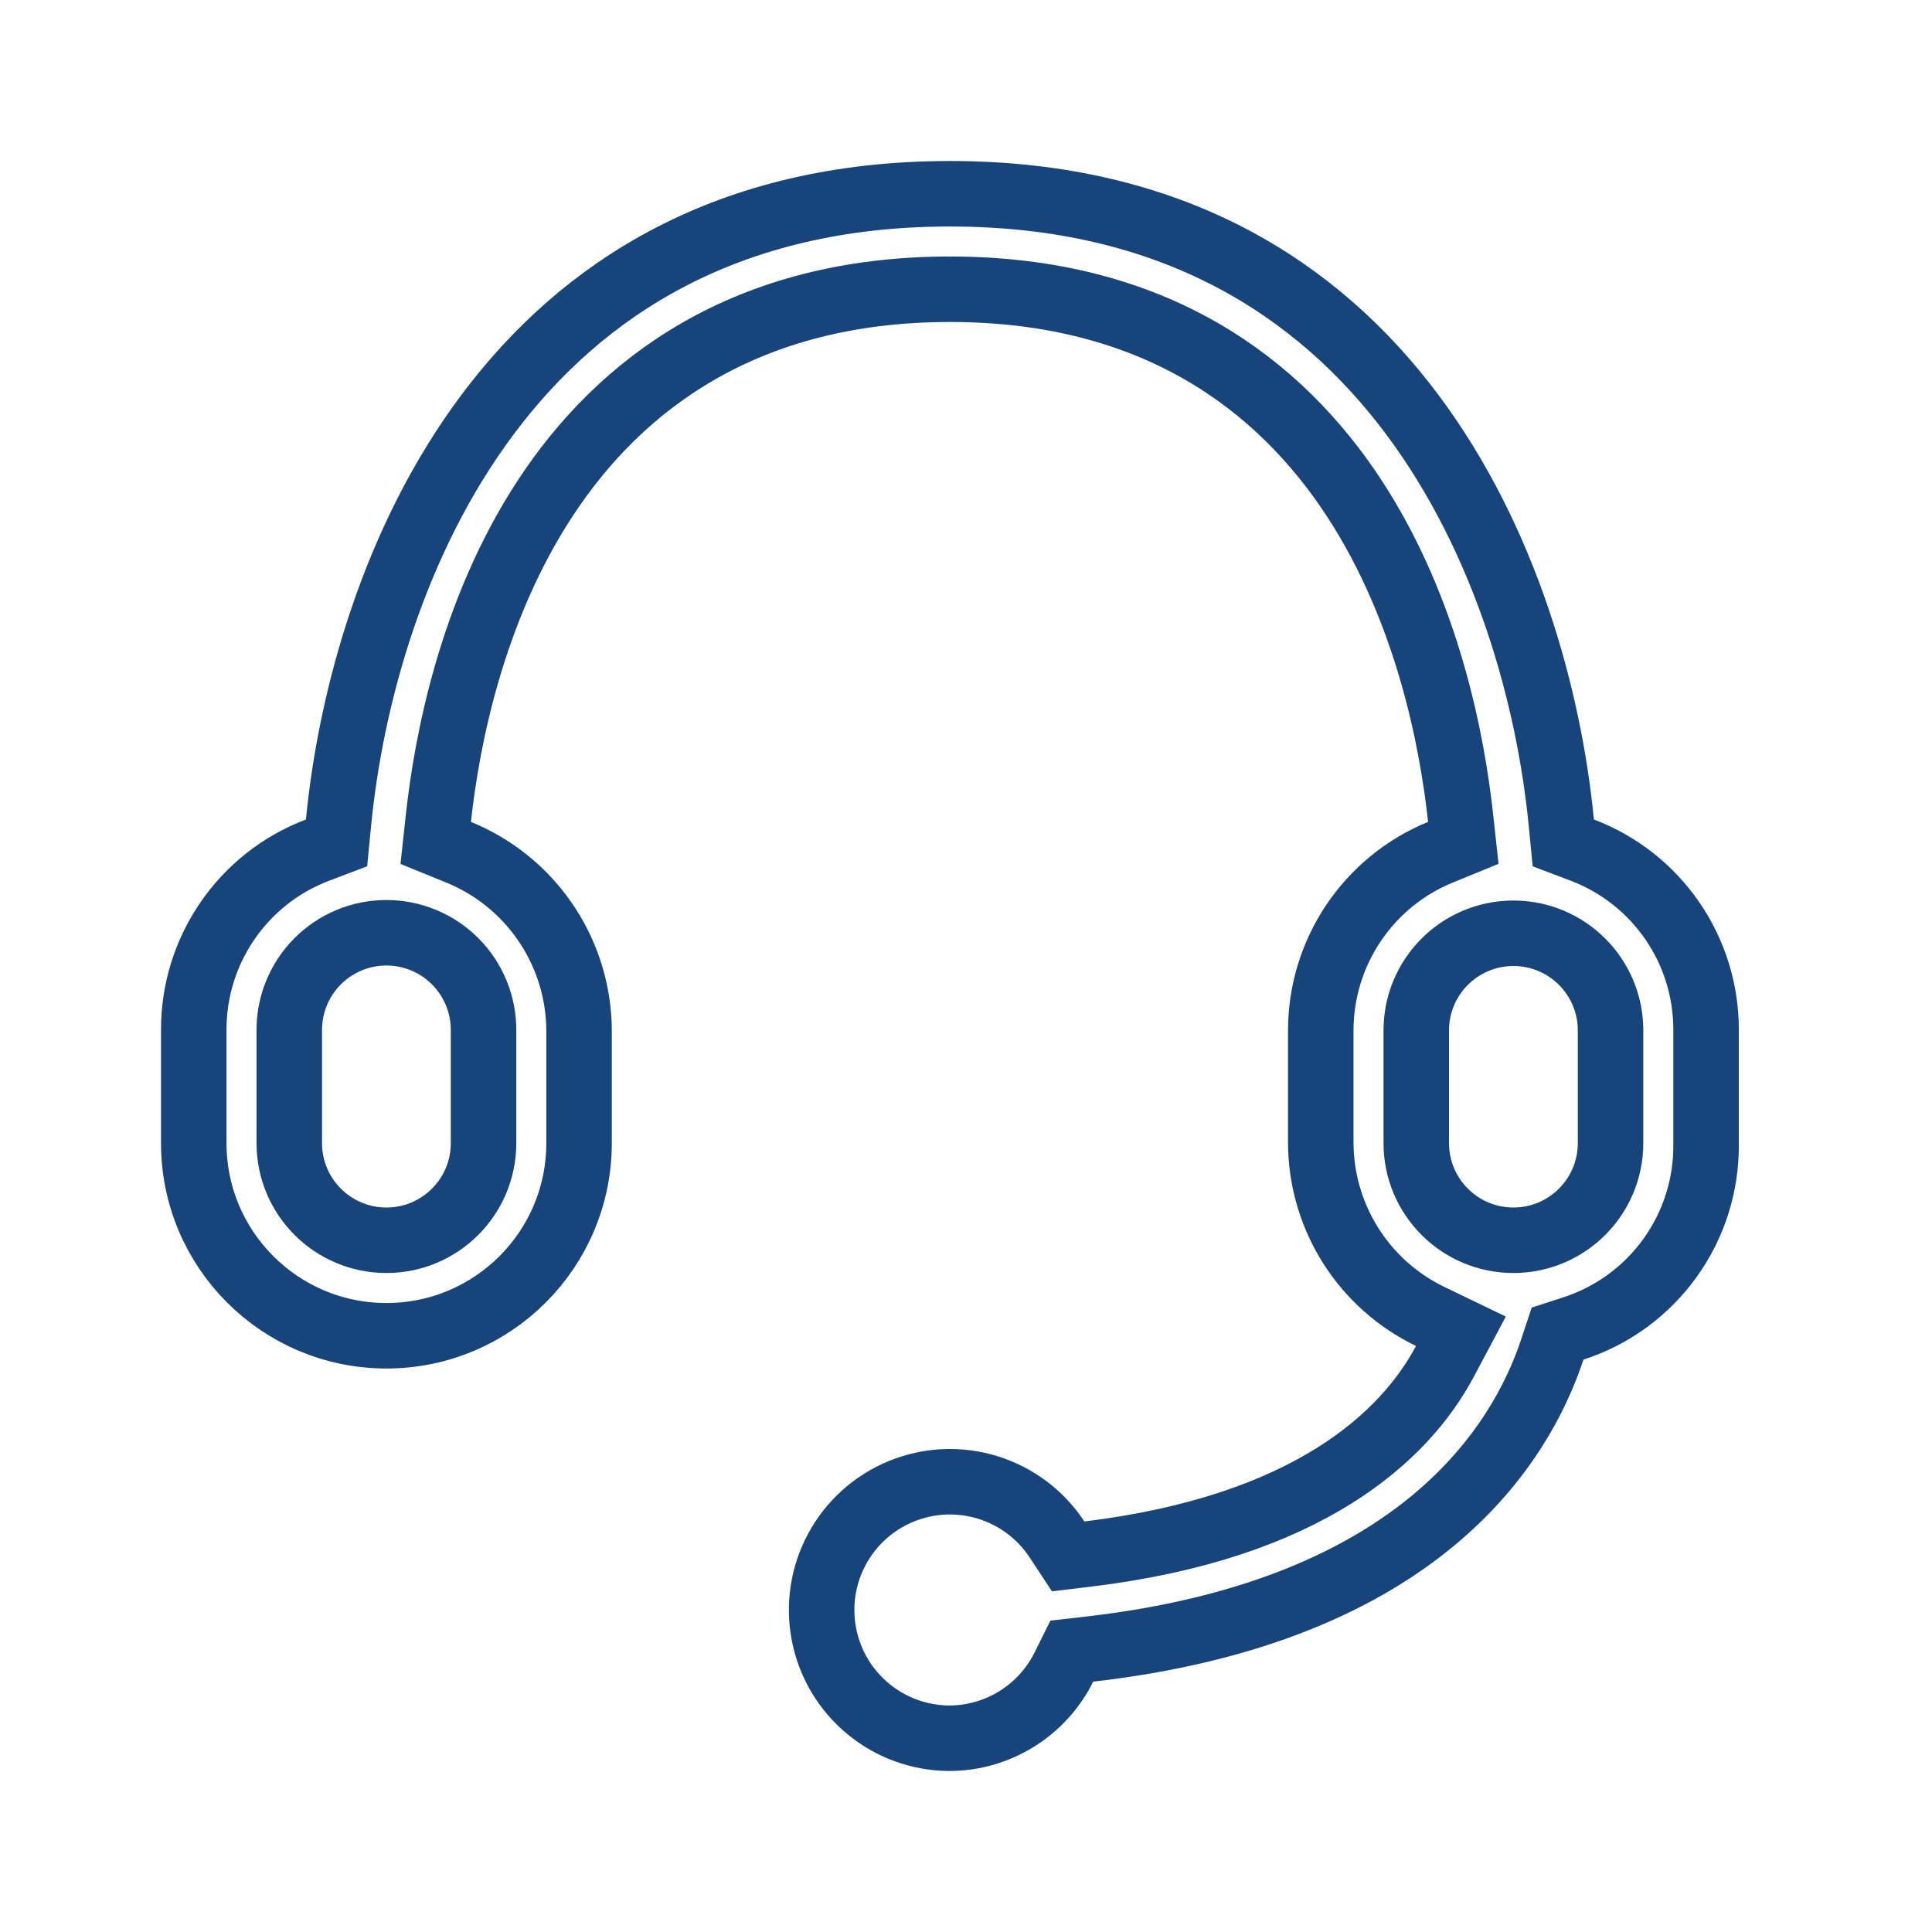 <?xml version="1.0" encoding="UTF-8"?> <svg xmlns="http://www.w3.org/2000/svg" width="118" height="118" viewBox="0 0 118 118" fill="none"><path d="M23.601 56.97C22.818 56.97 22.042 57.125 21.319 57.426C20.597 57.727 19.941 58.169 19.39 58.724C18.838 59.28 18.402 59.939 18.106 60.665C17.848 61.299 17.701 61.973 17.673 62.656L17.668 62.933V69.817C17.668 73.094 20.324 75.75 23.601 75.751C26.878 75.751 29.534 73.094 29.534 69.817V62.933C29.538 62.156 29.389 61.385 29.096 60.665C28.8 59.94 28.364 59.28 27.812 58.724C27.261 58.168 26.605 57.727 25.882 57.426C25.159 57.125 24.384 56.97 23.601 56.97ZM92.435 57.001C89.158 57.001 86.501 59.656 86.501 62.933V69.817C86.501 73.094 89.158 75.751 92.435 75.751C95.711 75.75 98.367 73.094 98.367 69.817V62.933C98.367 59.657 95.711 57.001 92.435 57.001ZM11.834 62.925C11.814 58.04 14.826 53.655 19.394 51.921L20.555 51.481L20.675 50.246C21.414 42.664 24.024 32.997 29.811 25.279C35.533 17.645 44.409 11.834 58.018 11.834C71.626 11.834 80.502 17.645 86.225 25.279C92.011 32.997 94.621 42.664 95.36 50.246L95.481 51.481L96.641 51.921C101.208 53.655 104.221 58.04 104.201 62.925V69.842C104.267 74.977 100.981 79.557 96.096 81.14L95.131 81.453L94.812 82.415C93.849 85.327 91.822 89.299 87.578 92.832C83.339 96.362 76.765 99.554 66.542 100.722L65.462 100.846L64.978 101.82C64.333 103.119 63.338 104.212 62.107 104.98C60.878 105.747 59.46 106.157 58.011 106.166C54.269 106.162 51.052 103.516 50.33 99.845C49.608 96.172 51.585 92.501 55.05 91.084C58.515 89.666 62.499 90.898 64.558 94.025L65.239 95.06L66.47 94.911C79.918 93.275 85.822 87.714 88.251 83.146L89.228 81.309L87.353 80.405C85.358 79.443 83.672 77.94 82.49 76.066C81.382 74.309 80.758 72.294 80.677 70.223L80.668 69.809V62.935C80.671 58.159 83.559 53.858 87.98 52.05L89.374 51.48L89.211 49.983C88.706 45.335 87.22 37.336 82.721 30.447C78.146 23.442 70.492 17.666 58.018 17.666C45.544 17.666 37.878 23.442 33.291 30.445C28.779 37.333 27.281 45.332 26.775 49.983L26.612 51.483L28.009 52.051C32.303 53.8 35.164 57.891 35.357 62.496L35.367 62.943V69.817C35.367 76.315 30.099 81.584 23.601 81.584C17.102 81.583 11.834 76.315 11.834 69.817V62.925Z" stroke="#16447B" stroke-width="4"></path></svg> 